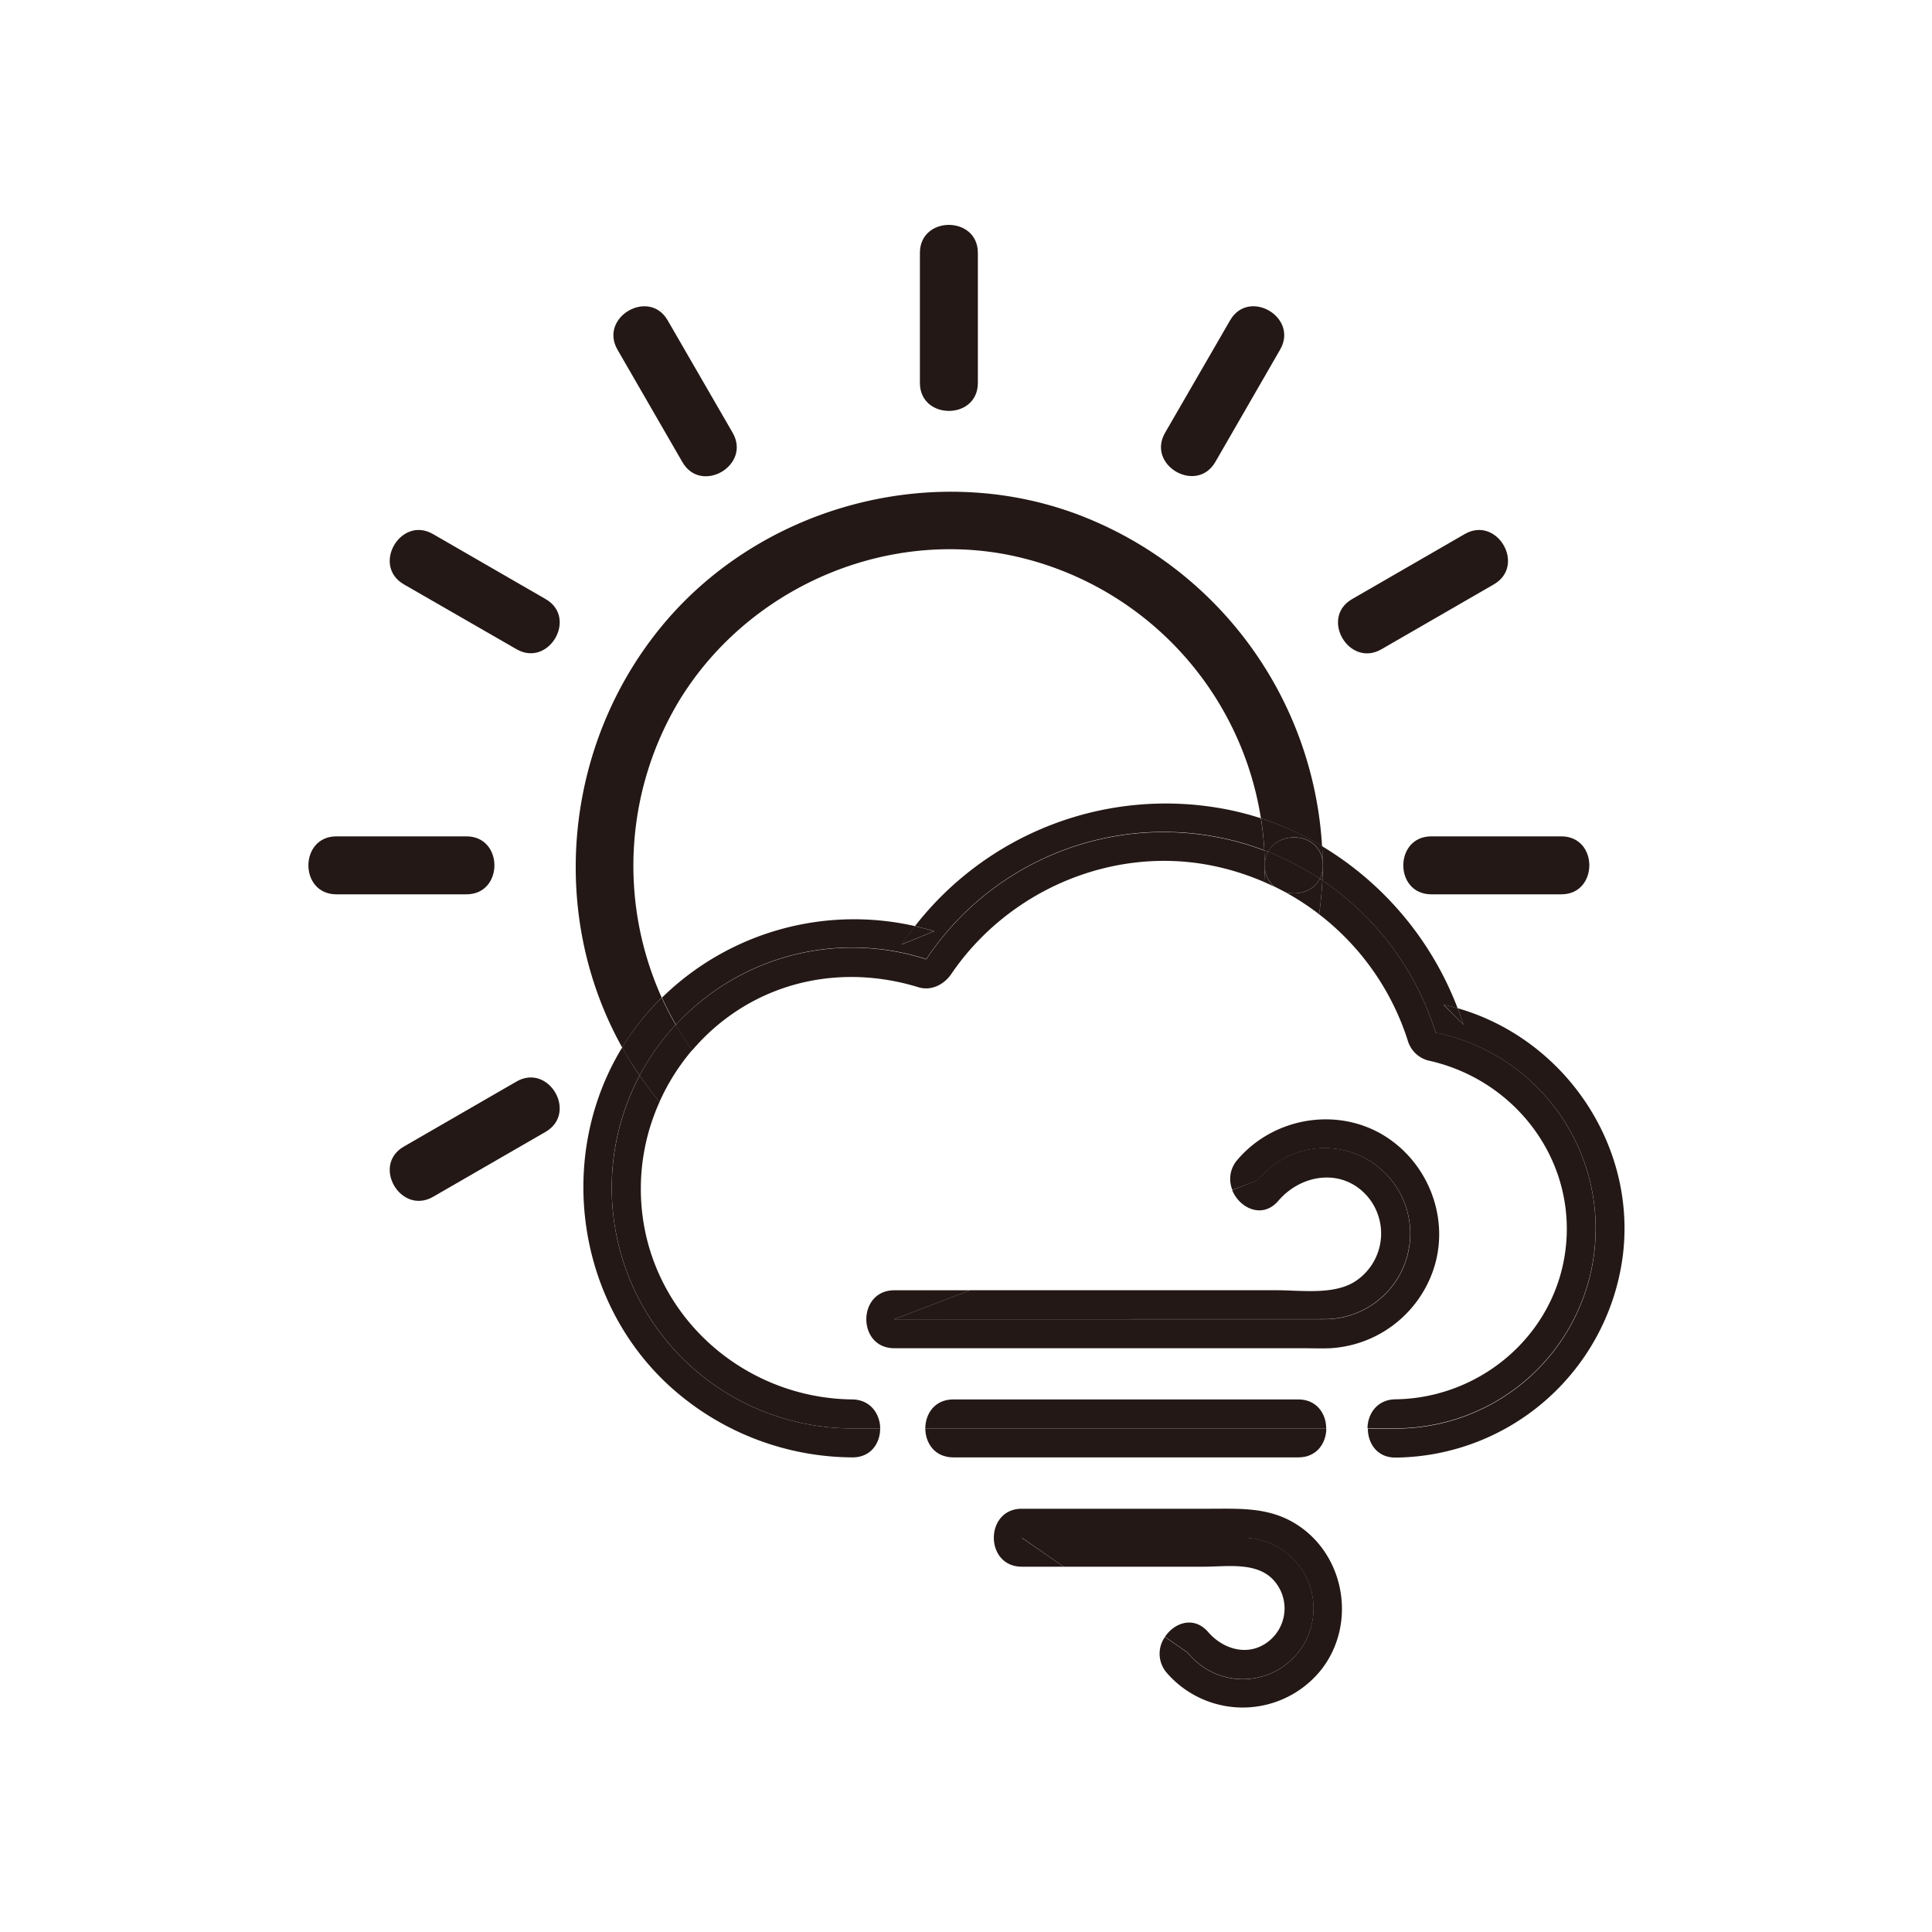 <?xml version="1.0" ?><svg data-name="图层 1" id="图层_1" viewBox="0 0 500 500" xmlns="http://www.w3.org/2000/svg"><defs><style>.cls-1{fill:none;}.cls-2{fill:#231815;}</style></defs><title/><path class="cls-1" d="M236.74,239.68A82.26,82.26,0,0,1,316,209.2a76.12,76.12,0,0,1,10.36,2.59A82.65,82.65,0,0,0,261.4,143.7c-33.28-6.74-68.23,8.91-85.76,37.86a83,83,0,0,0-4.39,76.63A71.06,71.06,0,0,1,236.74,239.68Z"/><path class="cls-2" d="M171.25,258.18a83,83,0,0,1,4.39-76.63c17.54-28.95,52.48-44.6,85.76-37.86a82.65,82.65,0,0,1,64.92,68.08A78.22,78.22,0,0,1,342.15,219a98,98,0,0,0-63.86-86.09c-37.69-13.82-81.9-1.62-107.27,29.43-25,30.58-29.25,74.26-10,108.75A67.67,67.67,0,0,1,171.25,258.18Z"/><path class="cls-2" d="M238.07,65.45V99.1c0,9.65,15,9.67,15,0V65.45C253.07,55.79,238.07,55.78,238.07,65.45Zm7.5,33.65v0Z"/><path class="cls-2" d="M189.61,112,172.79,82.9c-4.83-8.36-17.79-.81-13,7.57l16.83,29.15C181.49,128,194.46,120.42,189.61,112Zm-6.48,3.79L166.31,86.68Z"/><path class="cls-2" d="M141.22,155.05l-29.15-16.83c-8.37-4.84-15.94,8.12-7.57,13L133.65,168C142,172.84,149.59,159.88,141.22,155.05ZM108.29,144.7l29.15,16.83Z"/><path class="cls-2" d="M120.71,216.45H87.06c-9.65,0-9.67,15,0,15h33.65C130.36,231.45,130.38,216.45,120.71,216.45Zm0,7.5h0Z"/><path class="cls-2" d="M133.65,279.91l-29.15,16.83c-8.36,4.83-.81,17.79,7.57,13l29.15-16.83C149.58,288,142,275.07,133.65,279.91Zm-25.36,23.3,29.15-16.83Z"/><path class="cls-2" d="M370.42,231.45h33.65c9.65,0,9.67-15,0-15H370.42C360.77,216.45,360.75,231.45,370.42,231.45Zm0-7.5h0Z"/><path class="cls-2" d="M379.06,138.22l-29.15,16.83c-8.36,4.83-.81,17.79,7.57,13l29.15-16.83C395,146.35,387.44,133.38,379.06,138.22Zm-25.36,23.3,29.15-16.83Z"/><path class="cls-2" d="M318.35,82.9,301.52,112c-4.84,8.38,8.12,15.94,13,7.57L331.3,90.47C336.13,82.09,323.18,74.53,318.35,82.9ZM308,115.83l16.83-29.15Z"/><path class="cls-2" d="M241.72,241c-1.65-.51-3.31-.94-5-1.32q-1.82,2.31-3.49,4.77Z"/><path class="cls-2" d="M220.54,245.21a62.16,62.16,0,0,1,19.18,3,73.75,73.75,0,0,1,87.48-28.16,82.08,82.08,0,0,0-.89-8.28A76.12,76.12,0,0,0,316,209.2a82.26,82.26,0,0,0-79.21,30.48c1.67.38,3.33.81,5,1.32l-8.47,3.45q1.67-2.46,3.49-4.77a71.06,71.06,0,0,0-65.49,18.51,78.63,78.63,0,0,0,3.61,7A62.05,62.05,0,0,1,220.54,245.21Z"/><path class="cls-2" d="M158.31,307.44a61.94,61.94,0,0,1,7.23-29.12c-1-1.44-1.95-2.9-2.86-4.4-.57-.94-1.12-1.9-1.65-2.86q-.81,1.33-1.57,2.71c-15.16,27.65-9.62,63.37,13.66,84.79a70.91,70.91,0,0,0,47.42,18.61c4.86.05,7.27-3.72,7.24-7.5h-7.24A62.23,62.23,0,0,1,158.31,307.44Z"/><path class="cls-2" d="M377.25,260.93c.54,1.41,1,2.84,1.51,4.28L373.53,260c1.26.27,2.5.6,3.73,1a83.67,83.67,0,0,0-35.1-42c.1,1.65.17,3.31.18,5,0,1.3-.05,2.6-.12,3.89a73.86,73.86,0,0,1,29.32,39.37,51.75,51.75,0,0,1-10.34,102.46H354c0,3.78,2.36,7.56,7.24,7.5A59.9,59.9,0,0,0,420,324.83C423.52,296.08,404.68,268.81,377.25,260.93Z"/><path class="cls-2" d="M378.77,265.22c-.46-1.45-1-2.87-1.51-4.28-1.23-.35-2.47-.68-3.73-1Z"/><path class="cls-2" d="M327.21,220.07l1,.38c3.17-6,14.22-4.79,14.15,3.5,0-1.67-.08-3.33-.18-5a78.22,78.22,0,0,0-15.84-7.19A82.08,82.08,0,0,1,327.21,220.07Z"/><path class="cls-2" d="M328.18,220.45a73.45,73.45,0,0,1,13.39,7,7.44,7.44,0,0,0,.77-3.46C342.4,215.66,331.35,214.49,328.18,220.45Z"/><path class="cls-2" d="M342.22,227.84c.06-1.29.11-2.59.12-3.89a7.44,7.44,0,0,1-.77,3.46Z"/><path class="cls-2" d="M165.54,278.33a62.36,62.36,0,0,1,9.32-13.13,78.63,78.63,0,0,1-3.61-7A67.67,67.67,0,0,0,161,271.07c.54,1,1.08,1.91,1.65,2.86C163.59,275.43,164.56,276.89,165.54,278.33Z"/><path class="cls-2" d="M220.54,362.17c-24.5-.27-46.36-16.6-52.84-40.4a54.61,54.61,0,0,1,3-36.61q-2.71-3.29-5.14-6.84a62.23,62.23,0,0,0,55,91.35h7.24C227.75,366,225.34,362.23,220.54,362.17Z"/><path class="cls-2" d="M412.94,317.93a51.77,51.77,0,0,0-41.41-50.71,73.86,73.86,0,0,0-29.32-39.37q-.21,4.42-.82,8.77A66.85,66.85,0,0,1,364.3,269.2a7.54,7.54,0,0,0,5.24,5.24c22.53,4.89,38.5,25.75,35.61,49-2.74,22.09-22,38.41-44,38.7-4.78.06-7.2,3.78-7.24,7.5h7.24A51.75,51.75,0,0,0,412.94,317.93Z"/><path class="cls-2" d="M193.3,260c13.58-7.83,29.54-9.09,44.43-4.49,3.34,1,6.63-.74,8.47-3.45,14.65-21.54,41.42-33.14,67.15-28.1a66.9,66.9,0,0,1,13.82,4.31c.09-1.42.15-2.84.16-4.27s-.06-2.6-.13-3.88a73.75,73.75,0,0,0-87.48,28.16,62.23,62.23,0,0,0-64.87,17,77.26,77.26,0,0,0,4.29,6.55A54.17,54.17,0,0,1,193.3,260Z"/><path class="cls-2" d="M328.18,220.45l-1-.38c.07,1.29.12,2.58.13,3.88A7.48,7.48,0,0,1,328.18,220.45Z"/><path class="cls-2" d="M174.86,265.2a62.36,62.36,0,0,0-9.32,13.13q2.43,3.55,5.14,6.84a55.65,55.65,0,0,1,8.47-13.42A77.26,77.26,0,0,1,174.86,265.2Z"/><path class="cls-2" d="M329.75,229.41q1.46.71,2.88,1.48c3.34.91,7.3-.25,8.93-3.48a73.45,73.45,0,0,0-13.39-7,7.48,7.48,0,0,0-.85,3.5A6.94,6.94,0,0,0,329.75,229.41Z"/><path class="cls-2" d="M327.33,224c0,1.43-.07,2.85-.16,4.27q1.3.57,2.57,1.18A6.94,6.94,0,0,1,327.33,224Z"/><path class="cls-2" d="M332.63,230.89a67.18,67.18,0,0,1,8.76,5.72q.61-4.34.82-8.77l-.65-.43C339.93,230.65,336,231.8,332.63,230.89Z"/><path class="cls-2" d="M246.71,369.67h-7.24c0,3.75,2.41,7.5,7.24,7.5H336c4.83,0,7.24-3.75,7.25-7.5H246.71Z"/><path class="cls-2" d="M336,362.17H246.71c-4.83,0-7.24,3.75-7.24,7.5H343.22C343.22,365.92,340.81,362.17,336,362.17Z"/><path class="cls-2" d="M370.73,329.24c4.64-12.68-.36-27.14-11.45-34.65-12.35-8.37-29.43-5.69-39,5.53a7.46,7.46,0,0,0-1.34,7.84l6.64-2.54a22.14,22.14,0,1,1,17.3,36H231.45l19.63-7.5H231.45c-9.65,0-9.67,15,0,15h105.7c2.36,0,4.74.1,7.09,0A30,30,0,0,0,370.73,329.24Z"/><path class="cls-2" d="M342.84,341.38a22.14,22.14,0,1,0-17.3-36L318.89,308c1.85,4.65,7.82,7.59,11.95,2.76,6.16-7.19,17.15-8.58,23.48-.62a14.8,14.8,0,0,1-3.71,21.55c-5.52,3.49-14,2.22-20.26,2.22H251.07l-19.62,7.5Z"/><path class="cls-2" d="M334.3,393.77c-6.71-3.72-13.88-3.31-21.21-3.31H264.45c-9.65,0-9.67,15,0,15h10.83L264.45,398h57.2a18.29,18.29,0,1,1-14.3,29.71l-5.87-4.06a7.53,7.53,0,0,0,.56,9.37,26,26,0,0,0,40.1-1.16C351.43,419.65,347.78,401.25,334.3,393.77Z"/><path class="cls-2" d="M321.66,434.55a18.29,18.29,0,1,0,0-36.59h-57.2l10.83,7.5h36.29c5.72,0,13.28-1.27,17.72,3.16a10.85,10.85,0,0,1,0,15.27c-5.06,5.06-12.28,3.5-16.63-1.52-3.67-4.24-8.76-2.43-11.17,1.24l5.87,4.06A18.26,18.26,0,0,0,321.66,434.55Z"/></svg>